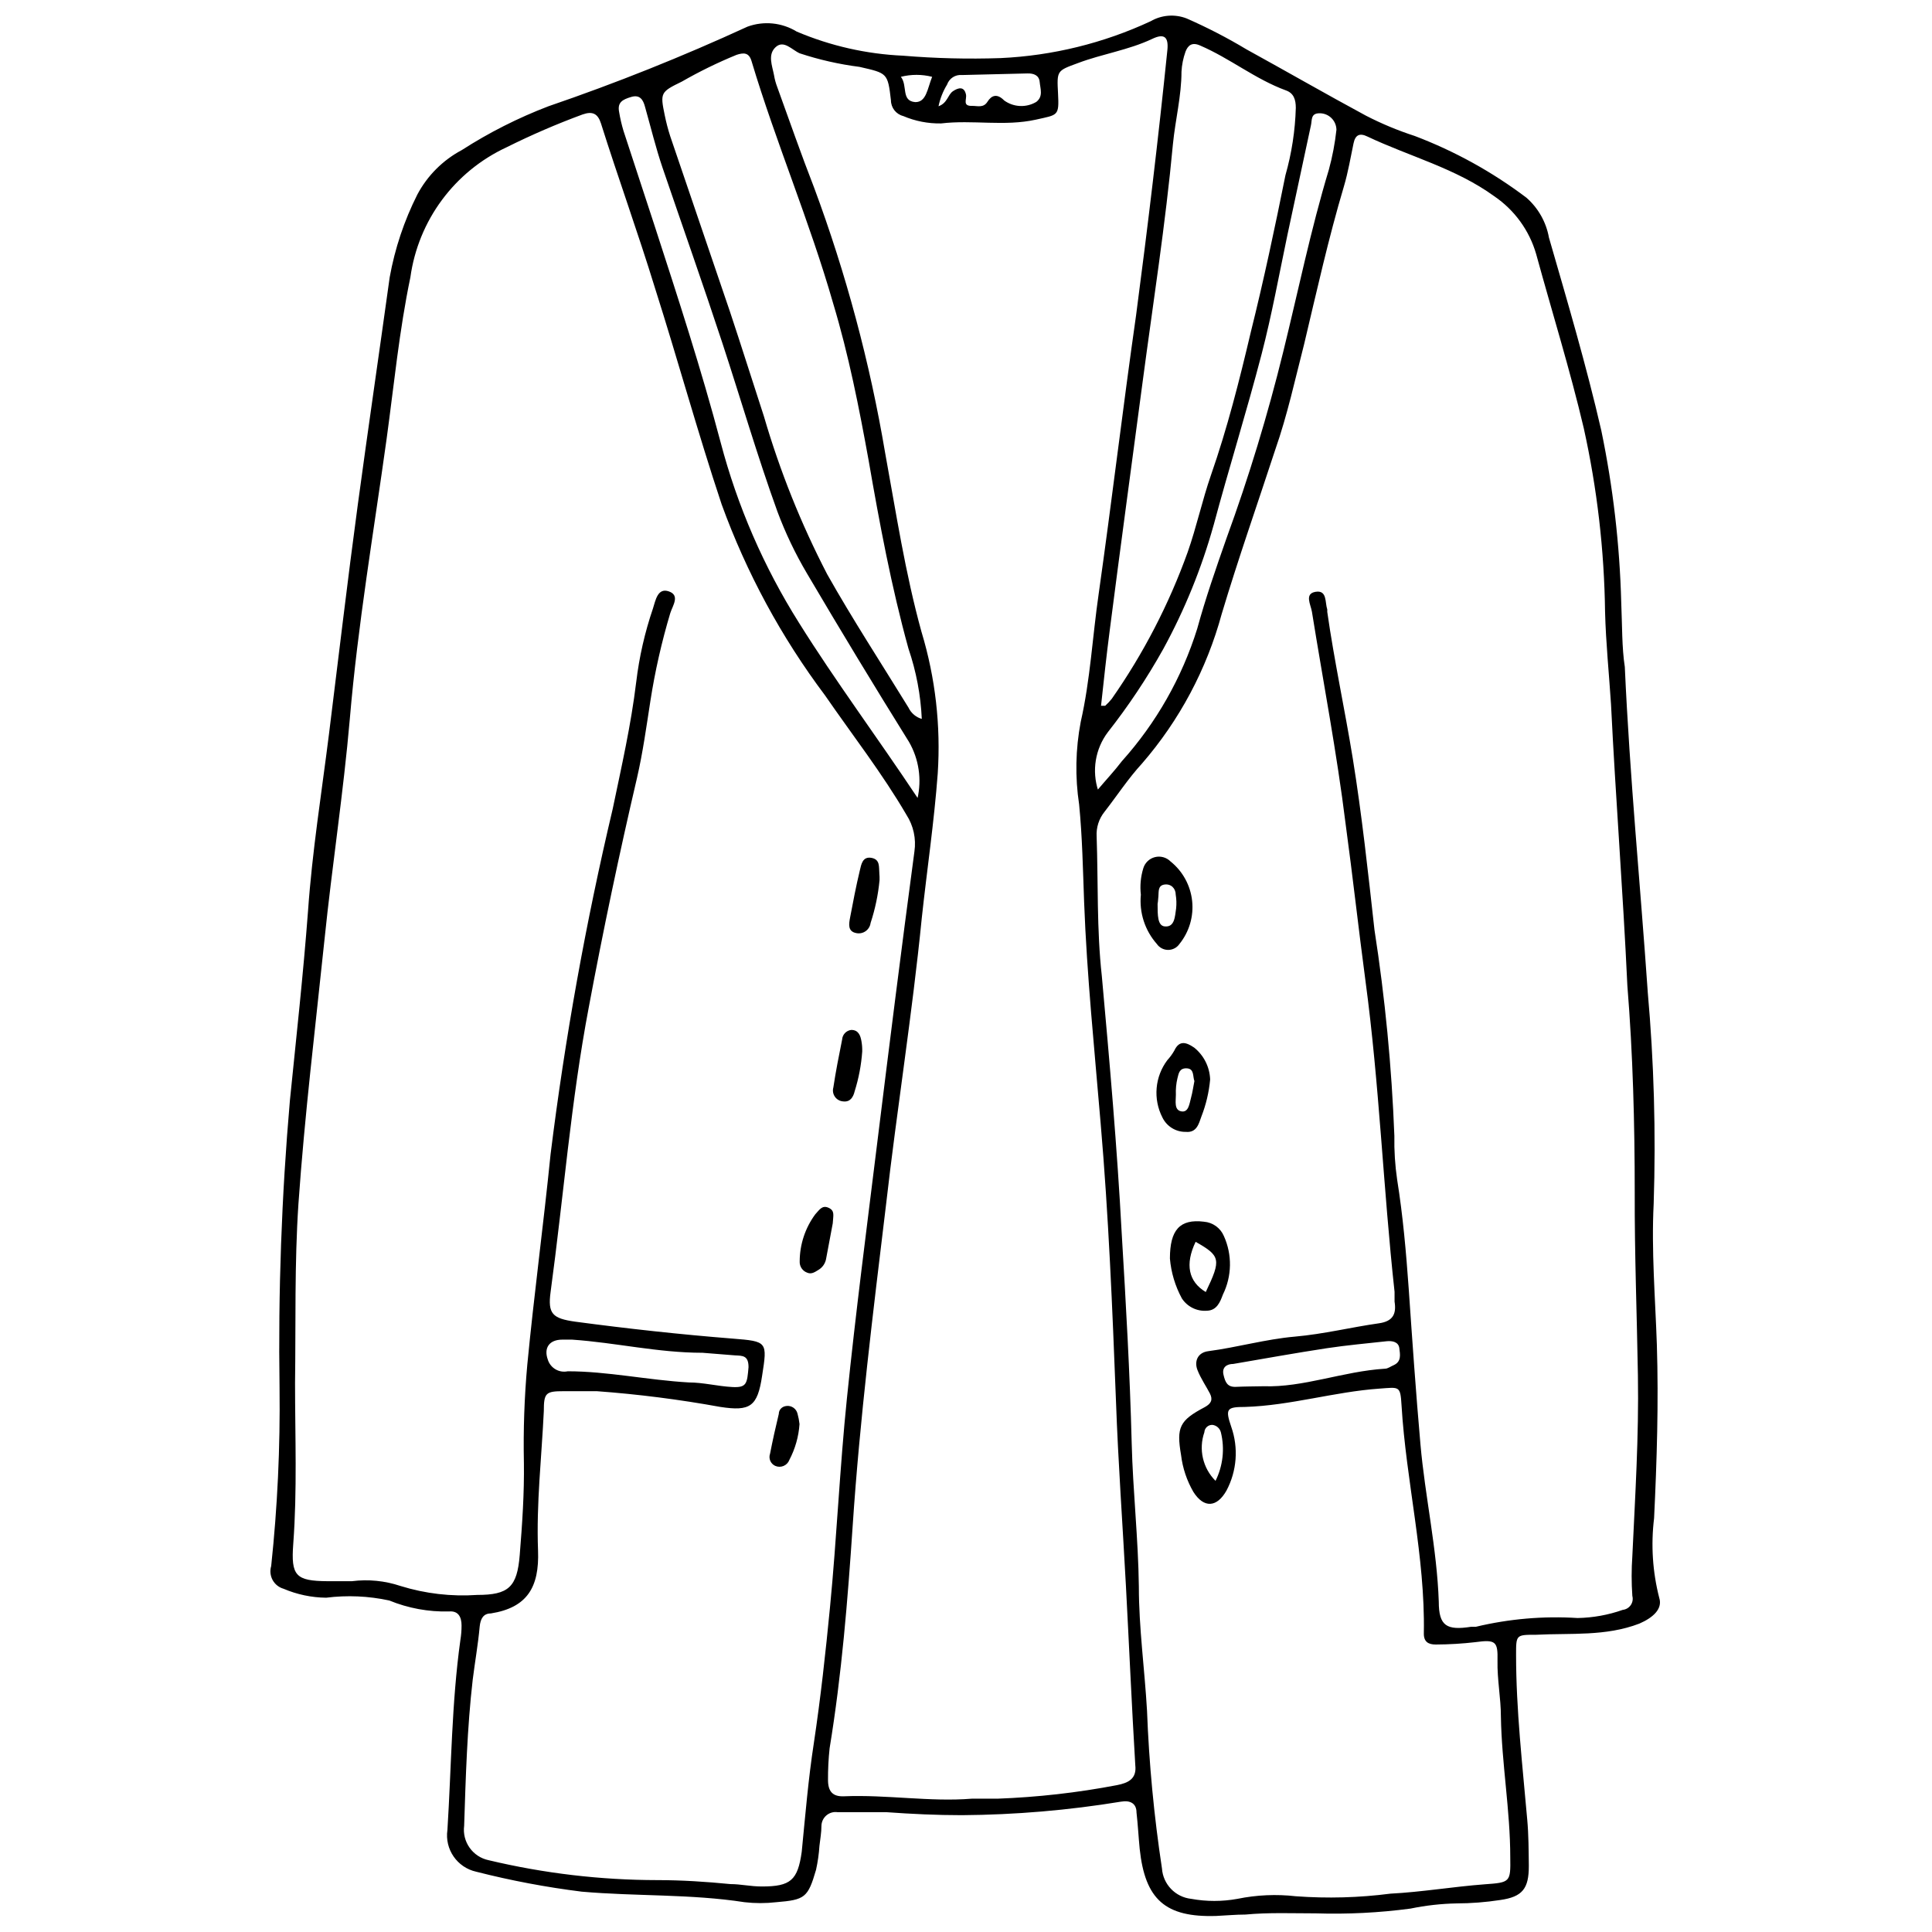 <?xml version="1.0" encoding="UTF-8"?>
<!-- Uploaded to: SVG Repo, www.svgrepo.com, Generator: SVG Repo Mixer Tools -->
<svg width="800px" height="800px" version="1.1" viewBox="144 144 512 512" xmlns="http://www.w3.org/2000/svg">
 <defs>
  <clipPath id="a">
   <path d="m215 148.09h369v503.81h-369z"/>
  </clipPath>
 </defs>
 <g clip-path="url(#a)">
  <path d="m574.59 320.73c1.32 29.344 4.117 57.684 6.07 86.027h-0.004c1.664 18.688 2.195 37.457 1.586 56.207-0.633 12.457 0.422 24.965 0.844 37.473 0.477 15.305 0 30.609-0.738 45.918v-0.004c-0.863 7.062-0.398 14.223 1.371 21.113 0.949 2.957-1.742 5.277-5.277 6.809-8.918 3.43-18.207 2.481-27.391 2.957-5.277 0-5.277 0-5.277 5.277 0 14.621 1.688 29.188 2.957 43.699 0.371 4.062 0.371 8.18 0.422 12.297 0 5.965-1.637 8.18-7.602 9.023-3.824 0.586-7.688 0.887-11.559 0.898-4.098 0.082-8.18 0.543-12.191 1.371-8.324 1.109-16.727 1.531-25.121 1.266-6.176 0-12.402-0.266-18.629 0.316-2.586 0-5.277 0.266-7.758 0.371-13.457 0.422-18.84-4.328-20.266-17.785-0.316-3.219-0.477-6.438-0.844-9.656 0-2.375-1.688-3.273-4.062-2.852l-0.004-0.004c-13.961 2.293-28.078 3.492-42.223 3.59-6.648 0-13.352-0.316-19.949-0.793h-12.93v0.004c-1.074-0.172-2.164 0.133-2.996 0.832-0.828 0.699-1.316 1.723-1.332 2.809 0 1.742-0.316 3.43-0.527 5.277-0.137 2.129-0.438 4.246-0.898 6.332-2.164 7.441-2.957 7.969-10.555 8.602-2.789 0.32-5.606 0.32-8.395 0-14.301-2.215-28.762-1.531-43.172-2.797h0.004c-9.41-1.172-18.734-2.934-27.922-5.277-5.066-1.109-8.41-5.949-7.652-11.082 1.055-16.781 1.109-33.617 3.43-50.297 0.211-1.273 0.316-2.562 0.316-3.852 0-2.269-0.844-3.957-3.324-3.746-5.422 0.141-10.812-0.852-15.832-2.906-5.496-1.191-11.152-1.441-16.73-0.738-3.883-0.043-7.723-0.852-11.293-2.375-1.238-0.352-2.281-1.191-2.898-2.32-0.613-1.133-0.75-2.465-0.375-3.695 1.668-15.688 2.406-31.461 2.215-47.234-0.375-25.418 0.539-50.836 2.746-76.16 1.688-16.73 3.535-33.406 4.801-50.191 1.109-15.832 3.59-31.242 5.543-46.812 2.535-20.32 4.91-40.637 7.652-60.906 2.746-20.262 5.648-40.055 8.445-60.215 1.371-7.637 3.844-15.031 7.336-21.957 2.664-5.008 6.762-9.105 11.77-11.77 7.234-4.648 14.926-8.539 22.957-11.609 17.938-6.141 35.555-13.184 52.777-21.109 4.32-1.57 9.117-1.082 13.035 1.316 8.941 3.793 18.484 5.957 28.184 6.387 8.602 0.715 17.234 0.926 25.863 0.633 13.754-0.637 27.254-3.953 39.738-9.762 2.906-1.688 6.422-1.961 9.555-0.738 5.445 2.387 10.734 5.117 15.832 8.18 10.555 5.805 21.109 11.875 31.668 17.574 4.156 2.141 8.48 3.941 12.93 5.383 10.594 4.019 20.566 9.527 29.605 16.359 3.129 2.742 5.234 6.465 5.965 10.559 4.91 16.996 9.922 33.938 13.879 51.141 3.109 14.977 4.875 30.203 5.281 45.492 0.262 6.016 0.156 12.086 0.949 17.152zm-272.49 191.95h-4.168-4.539c-4.75 0-5.277 0.422-5.277 5.277-0.582 12.246-2.004 24.543-1.531 36.945 0.371 9.766-2.902 15.148-12.508 16.676-1.953 0-2.746 1.371-2.957 3.484-0.422 4.695-1.266 9.395-1.848 14.09-1.477 12.824-1.848 25.754-2.269 38.688-0.559 4.273 2.273 8.258 6.492 9.133 14.645 3.492 29.648 5.262 44.703 5.277 6.492 0 12.93 0.422 19.371 1.055 2.746 0 5.277 0.633 8.34 0.633 7.602 0 9.5-1.637 10.555-9.184 0.949-9.656 1.742-19.316 3.219-28.867 1.793-11.926 3.113-23.961 4.273-35.941 1.793-18.418 2.586-36.945 4.484-55.363 2.32-22.695 5.277-45.336 8.074-68.031 3.168-25.648 6.387-51.301 9.816-76.895 0.496-3.387-0.254-6.836-2.109-9.711-6.438-11.031-14.301-21.109-21.586-31.668-11.582-15.426-20.812-32.48-27.391-50.613-6.336-19-11.613-38.316-17.68-57.367-4.488-14.621-9.766-29.188-14.305-43.594-0.844-2.641-2.269-3.273-4.856-2.375-6.875 2.531-13.605 5.438-20.16 8.707-13.805 6.406-23.406 19.391-25.492 34.465-2.957 14.145-4.328 28.445-6.281 42.695-3.43 24.754-7.652 49.398-9.766 74.309-1.688 19.527-4.695 38.898-6.703 58.426-2.43 23.328-5.277 46.656-6.914 70.09-1.055 15.832-0.688 31.668-0.898 47.5 0 14.195 0.582 28.445-0.477 42.645-0.633 8.445 0.633 9.816 9.129 9.871h6.438l0.008-0.004c4.316-0.547 8.703-0.117 12.828 1.266 6.582 2.043 13.492 2.848 20.371 2.375 8.285 0 10.555-2.059 11.242-10.555 0.688-8.496 1.215-16.359 1.109-24.543h-0.004c-0.176-8.629 0.125-17.262 0.898-25.859 1.793-18.629 4.273-36.945 6.176-55.84 3.824-30.781 9.32-61.328 16.465-91.512 2.32-11.137 4.856-22.219 6.227-33.617l0.004-0.004c0.789-6.629 2.277-13.156 4.43-19.473 0.688-2.109 1.215-5.594 4.223-4.539 3.008 1.055 1.004 3.746 0.371 5.754v-0.004c-2.289 7.648-4.055 15.441-5.277 23.328-1.055 6.809-2.004 13.668-3.535 20.32-4.715 20.16-8.973 40.41-12.773 60.746-4.75 24.965-6.703 50.348-10.133 75.523-0.793 5.805 0.527 7.019 6.543 7.863 13.828 1.848 27.762 3.379 41.695 4.484 9.234 0.738 9.234 0.793 7.812 9.871-1.215 8.18-3.168 9.445-11.082 8.234h-0.004c-10.844-1.973-21.781-3.367-32.773-4.172zm268.84-181.97c-0.527-8.18-1.371-16.359-1.582-24.543-0.211-16.387-2.106-32.711-5.648-48.711-3.641-15.465-8.391-30.715-12.613-46.129-1.797-6.238-5.719-11.648-11.082-15.305-10.238-7.441-22.484-10.555-33.617-15.832-2.059-1.004-3.219-0.477-3.695 1.793-0.793 3.746-1.426 7.602-2.535 11.348-4.117 13.828-7.231 27.867-10.555 41.852-2.375 9.234-4.434 18.789-7.652 27.973-4.75 14.516-9.816 28.922-14.195 43.543v-0.004c-3.969 14.633-11.184 28.18-21.113 39.637-3.641 3.957-6.598 8.496-9.922 12.773-1.504 1.855-2.258 4.211-2.109 6.598 0.422 12.246 0 24.594 1.371 36.945 2.059 22.746 4.062 45.492 5.277 68.293 1.109 18.473 2.164 36.945 2.641 55.52 0.316 12.668 1.742 25.281 1.898 38 0 10.926 1.531 21.902 2.164 32.879 0.527 13.996 1.852 27.953 3.957 41.801 0.285 4.215 3.555 7.621 7.758 8.074 4.051 0.738 8.199 0.738 12.246 0 5.086-1.043 10.305-1.273 15.465-0.688 8.355 0.617 16.758 0.387 25.066-0.688 8.285-0.422 16.625-1.848 25.016-2.481 6.754-0.477 6.859-0.582 6.754-7.125 0-12.508-2.269-24.805-2.481-37.312 0-4.91-1.004-9.816-0.898-14.832s-0.422-5.648-5.805-4.91l0.004 0.004c-3.504 0.406-7.027 0.617-10.555 0.633-1.953 0-3.219-0.688-3.168-3.008 0.371-20.371-4.695-40.164-5.91-60.375-0.316-5.277-0.582-4.801-5.859-4.434-11.98 0.844-23.539 4.484-35.625 4.856-4.856 0-5.277 0.477-3.641 5.277 1.953 5.559 1.496 11.684-1.266 16.887-2.535 4.484-5.965 4.75-8.762 0.371-1.742-3-2.856-6.32-3.273-9.766-1.266-7.391-0.422-9.184 6.281-12.719 1.742-0.949 2.164-2.004 1.371-3.59-0.793-1.582-2.481-4.062-3.324-6.281-0.844-2.215 0-4.59 2.902-4.961 7.652-1.004 15.148-3.168 22.906-3.852 7.758-0.688 14.883-2.481 22.324-3.535 3.695-0.527 4.644-2.481 4.117-5.754v-2.586c-3.008-27.391-4.012-54.992-7.707-82.387-1.848-13.828-3.379-27.762-5.277-41.695-2.32-18.789-5.91-37.418-8.918-56.156-0.316-1.898-2.059-4.801 1.004-5.277 3.062-0.477 2.43 2.797 3.062 4.695v0.633c1.848 12.984 4.644 25.809 6.754 38.793 2.43 15.043 4.062 30.242 5.754 45.441v0.008c2.812 18.09 4.574 36.328 5.277 54.621-0.074 3.887 0.176 7.769 0.738 11.613 1.531 9.551 2.375 19.211 3.062 28.867 0.949 13.773 1.898 27.496 3.113 41.273 1.215 13.773 4.379 27.656 4.856 41.695 0 6.438 2.109 7.652 8.551 6.648h1.266c8.82-2.113 17.914-2.898 26.969-2.324 4.082-0.074 8.129-0.805 11.98-2.164 0.855-0.094 1.625-0.555 2.113-1.266 0.484-0.707 0.641-1.594 0.418-2.426-0.246-3.516-0.246-7.043 0-10.559 0.738-15.832 1.742-31.668 1.477-47.816-0.266-16.148-0.898-32.301-0.844-48.449 0-18.367-0.477-36.68-1.953-54.941-1.16-25.012-3.113-49.715-4.328-74.465zm-169.41 289.96h6.809c10.633-0.391 21.219-1.59 31.668-3.59 3.008-0.582 5.277-1.688 4.856-5.277-0.949-15.832-1.637-31.668-2.481-47.5s-2.059-32.723-2.641-49.082c-0.949-24.543-1.953-49.082-4.062-73.57-1.637-19.527-3.641-39.055-4.379-58.637-0.316-8.602-0.477-17.207-1.32-25.809-1.102-7.269-0.957-14.676 0.422-21.902 2.535-11.137 3.113-22.59 4.75-33.883 3.484-24.543 6.387-49.137 9.922-73.887 3.113-23.59 5.91-46.973 8.285-70.195 0.371-3.535-0.793-4.59-4.062-3.008-6.281 2.957-13.195 3.957-19.633 6.387-5.594 2.059-5.594 1.953-5.277 8.023 0.316 6.07 0 5.648-5.859 6.965-8.34 1.848-16.73 0-25.121 1.004-3.445 0.062-6.863-0.602-10.027-1.953-1.914-0.48-3.262-2.195-3.273-4.168-0.844-7.285-0.949-7.176-8.34-8.867-5.379-0.688-10.684-1.887-15.832-3.59-2.059-0.898-4.223-3.641-6.387-1.637-2.164 2.004-0.898 4.91-0.422 7.441 0.176 1.066 0.457 2.109 0.844 3.113 3.219 8.867 6.332 17.84 9.766 26.652 8.48 22.809 14.789 46.363 18.84 70.352 2.902 15.832 5.277 31.668 9.656 47.5h0.004c3.656 12.117 5.102 24.793 4.273 37.422-0.949 12.824-2.852 25.543-4.223 38.262-2.531 25.543-6.598 50.77-9.5 76.211-3.43 28.5-6.914 56.418-8.812 84.812-1.32 19.738-2.902 39.477-6.121 59.059-0.301 2.785-0.441 5.586-0.422 8.391 0 3.008 1.215 4.434 4.168 4.328 11.453-0.477 22.852 1.527 33.934 0.633zm34.254-289.64h1.109c0.633-0.562 1.215-1.184 1.742-1.848 8.391-12 15.152-25.062 20.105-38.844 2.375-6.754 3.852-13.723 6.176-20.426 4.328-12.402 7.547-25.121 10.555-37.895 3.43-13.773 6.387-27.656 9.184-41.59v0.004c1.652-5.809 2.574-11.801 2.746-17.84 0-2.164-0.527-3.906-2.641-4.644-8.074-2.957-14.828-8.496-22.695-11.875-2.215-1.004-3.273 0-3.906 1.637h0.004c-0.605 1.699-0.961 3.477-1.059 5.277 0 6.438-1.637 12.773-2.269 19.211-1.953 21.109-5.277 42.223-8.074 63.332-2.797 21.109-5.859 43.594-8.656 65.391-0.895 6.863-1.582 13.352-2.32 20.109zm-47.5 3.535c-0.285-6.363-1.477-12.656-3.535-18.684-4.539-16.414-7.652-33.145-10.555-49.875-2.535-13.984-5.277-27.918-9.395-41.59-6.227-21.742-15.148-42.59-21.637-64.23-0.688-2.32-2.109-2.269-4.012-1.637v0.004c-4.973 2.039-9.805 4.398-14.461 7.074-5.648 2.746-5.754 2.957-4.539 8.867v-0.004c0.387 1.91 0.879 3.797 1.477 5.648 5.277 15.516 10.555 30.98 15.832 46.496 3.062 9.184 5.965 18.473 8.973 27.656 4.219 14.48 9.84 28.516 16.785 41.906 6.754 11.98 14.301 23.539 21.531 35.309v-0.004c0.711 1.523 2.066 2.648 3.695 3.062zm-1.16 21.109c1.191-5.113 0.398-10.488-2.219-15.039-9.18-14.742-18.207-29.645-27.074-44.703-3.078-5.211-5.695-10.688-7.809-16.359-5.277-14.566-9.711-29.82-14.621-44.758-4.91-14.938-10.555-30.926-15.832-46.391-1.793-5.277-3.062-10.555-4.644-16.148-0.477-1.793-1.32-3.273-3.641-2.586s-3.695 1.426-3.219 3.957c0.277 1.695 0.668 3.371 1.16 5.016l8.234 25.121c6.172 19 12.402 38.105 17.52 57.473 4.449 16.883 11.441 32.988 20.742 47.766 9.656 15.461 20.688 30.242 31.559 46.602zm47.5-2.059c2.586-3.062 4.695-5.277 6.703-7.918v0.004c9.086-10.137 15.891-22.105 19.949-35.098 2.215-8.074 4.91-15.832 7.758-23.961 5.91-16.195 10.934-32.707 15.043-49.453 3.906-15.832 7.285-32.352 12.086-48.238 0.945-3.457 1.613-6.988 2.004-10.555-0.016-1.176-0.496-2.297-1.336-3.117-0.84-0.824-1.973-1.277-3.148-1.262-2.375 0-1.953 1.793-2.269 3.168-2.074 9.711-4.152 19.387-6.227 29.027-2.215 10.555-4.117 21.109-6.859 31.668-3.957 15.199-8.656 30.188-12.719 45.336l-0.004-0.004c-3.188 11.414-7.668 22.43-13.355 32.828-4.309 7.707-9.215 15.062-14.672 22.008-3.336 4.441-4.285 10.242-2.531 15.516zm-139.02 145.4h-2.586c-3.43 0-4.961 2.164-3.852 5.277 0.688 2.25 2.977 3.602 5.277 3.113 10.555 0 21.109 2.32 32.09 2.957 3.801 0 7.652 1.004 11.504 1.215 3.852 0.211 3.957-0.898 4.328-5.277 0-3.113-1.582-3.008-3.59-3.113l-8.602-0.688c-11.824 0-23.012-2.691-34.57-3.484zm183.24 12.352c10.555 0.371 21.109-3.957 32.141-4.644 0.844 0 1.582-0.633 2.375-0.949 2.059-0.949 1.688-2.797 1.477-4.484-0.211-1.688-1.848-2.004-3.379-1.848-5.277 0.582-10.555 1.055-15.832 1.848-8.285 1.266-16.52 2.746-24.805 4.168-1.582 0-3.062 0.793-2.586 2.852 0.477 2.059 1.055 3.324 3.324 3.219 2.269-0.109 4.594-0.109 7.285-0.16zm-86.133-339.2c2.43-0.898 2.43-3.062 3.852-4.012 1.426-0.949 2.957-1.32 3.43 0.898 0.266 1.266-1.055 3.113 1.688 3.008 1.426 0 2.957 0.582 4.012-1.109 1.055-1.688 2.535-2.269 4.434-0.316h0.004c2.504 1.805 5.844 1.949 8.496 0.371 1.898-1.477 1.055-3.484 0.898-5.277-0.16-1.793-1.582-2.32-3.273-2.269l-17.312 0.422c-1.746-0.172-3.379 0.875-3.957 2.531-1.082 1.773-1.852 3.719-2.269 5.754zm73.414 364.27c1.973-3.973 2.477-8.516 1.426-12.824-0.254-1.062-1.137-1.859-2.219-2.004-0.547-0.031-1.082 0.16-1.488 0.527-0.402 0.367-0.648 0.879-0.676 1.426-1.574 4.504-0.422 9.508 2.957 12.875zm-75.102-372.08c-2.719-0.691-5.566-0.691-8.285 0 1.848 2.32 0 6.387 3.801 6.703 2.953 0.055 3.219-3.535 4.484-6.703z"/>
 </g>
 <path d="m364.69 468.19-1.742 9.289c-0.188 1.277-0.945 2.402-2.059 3.059-0.949 0.582-1.848 1.215-2.957 0.738-1.262-0.441-2.078-1.668-2.004-3.008 0.016-4.481 1.457-8.844 4.117-12.453 1.055-1.109 1.793-2.535 3.535-1.742 1.742 0.793 1.215 2.059 1.109 4.117z"/>
 <path d="m377.09 377.25c-0.367 3.859-1.164 7.668-2.375 11.348-0.113 0.867-0.582 1.648-1.293 2.156-0.707 0.512-1.598 0.703-2.453 0.535-2.375-0.422-2.004-2.43-1.688-4.117 0.793-4.168 1.582-8.34 2.586-12.508 0.371-1.531 0.688-3.746 3.062-3.324s1.953 2.43 2.109 4.117h-0.004c0.055 0.598 0.074 1.195 0.055 1.793z"/>
 <path d="m372.5 422.64c-0.254 3.582-0.926 7.125-2.004 10.555-0.371 1.531-1.16 2.902-3.008 2.691-0.883-0.047-1.695-0.492-2.211-1.211-0.512-0.719-0.672-1.633-0.43-2.484 0.633-4.223 1.477-8.445 2.32-12.668l0.004 0.004c0.066-1.34 1.094-2.434 2.426-2.586 1.898 0 2.43 1.477 2.691 2.957v-0.004c0.164 0.906 0.234 1.824 0.211 2.746z"/>
 <path d="m355.88 521.39c-0.227 3.316-1.145 6.555-2.691 9.5-0.266 0.719-0.82 1.297-1.531 1.598-0.707 0.301-1.508 0.293-2.215-0.016-1.223-0.555-1.82-1.953-1.371-3.219 0.688-3.535 1.477-7.07 2.32-10.555 0-1.055 0.793-2.004 2.109-2.109l0.004-0.004c1.328-0.113 2.539 0.762 2.848 2.059 0.25 0.898 0.426 1.816 0.527 2.746z"/>
 <path d="m454.04 477.53c0-7.547 2.586-10.555 9.023-9.766v0.004c2.328 0.184 4.363 1.648 5.277 3.797 2.238 4.953 2.141 10.645-0.262 15.52-0.738 2.004-1.637 4.223-4.273 4.273h-0.004c-2.629 0.195-5.16-1.059-6.598-3.273-1.77-3.262-2.844-6.856-3.164-10.555zm6.809-4.434c-2.852 5.965-1.898 10.555 2.691 13.301 4.117-8.602 3.957-9.551-2.691-13.301z"/>
 <path d="m464.7 430.08c-0.309 3.363-1.09 6.668-2.32 9.816-0.688 1.953-1.266 4.328-4.117 4.062-2.652 0.051-5.09-1.457-6.231-3.852-1.219-2.394-1.742-5.086-1.508-7.762 0.23-2.68 1.211-5.238 2.828-7.387 0.707-0.773 1.328-1.621 1.848-2.531 1.371-2.957 3.324-2.109 5.277-0.793 2.566 2.066 4.109 5.148 4.223 8.445zm-4.168 0.422c-0.477-1.266 0-3.273-2.004-3.379s-2.164 1.371-2.481 2.586h-0.004c-0.348 1.453-0.488 2.945-0.422 4.434 0 1.637-0.527 4.012 1.426 4.379 1.953 0.371 2.164-2.059 2.586-3.59 0.422-1.527 0.582-2.898 0.898-4.43z"/>
 <path d="m446.34 381.11c-0.27-2.344-0.055-4.715 0.633-6.969 0.426-1.473 1.602-2.613 3.09-2.992 1.484-0.379 3.062 0.059 4.141 1.145 3.219 2.582 5.277 6.332 5.723 10.434 0.445 4.098-0.758 8.207-3.348 11.418-0.676 0.992-1.805 1.59-3.008 1.59s-2.328-0.598-3.008-1.59c-3.152-3.574-4.68-8.293-4.223-13.035zm4.434 2.481c0 2.957 0 5.699 1.848 5.91 2.746 0.316 2.746-2.746 3.062-4.75 0.129-1.215 0.094-2.438-0.105-3.641 0-1.688-1.266-2.957-3.008-2.691-1.742 0.266-1.477 1.848-1.582 3.113-0.109 1.266-0.16 1.898-0.215 2.004z"/>
</svg>